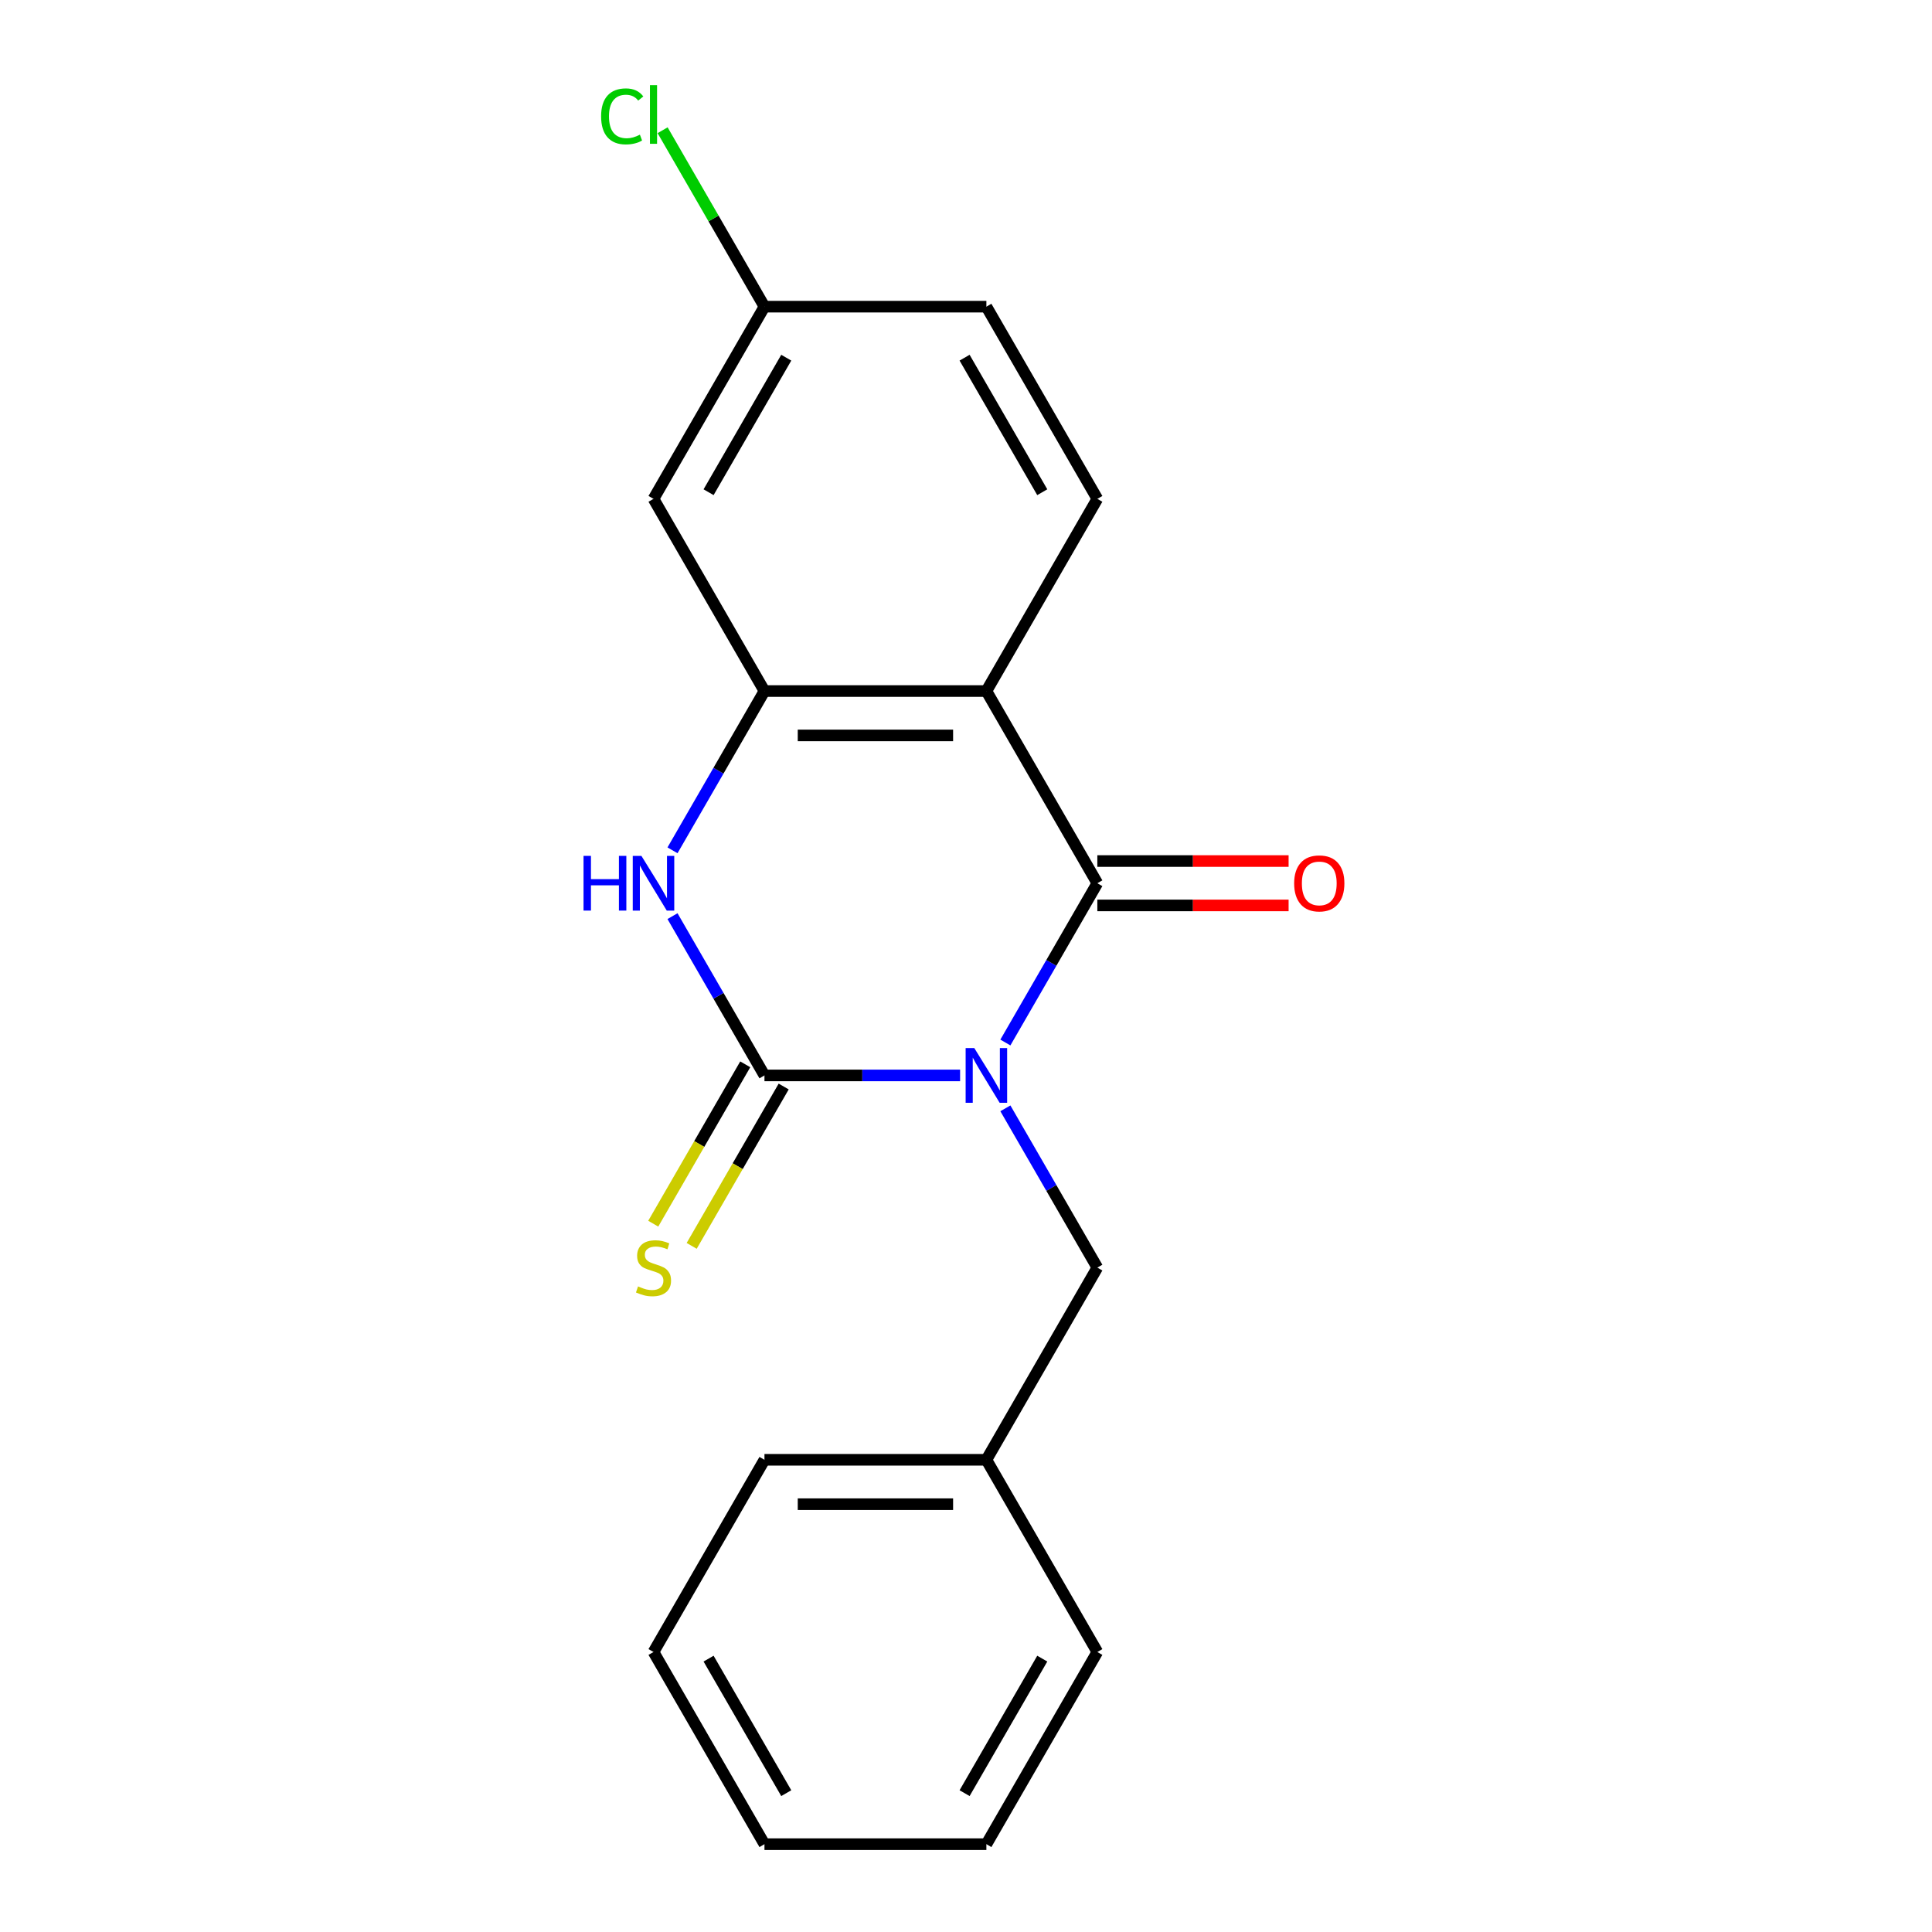 <?xml version='1.0' encoding='iso-8859-1'?>
<svg version='1.1' baseProfile='full'
              xmlns='http://www.w3.org/2000/svg'
                      xmlns:rdkit='http://www.rdkit.org/xml'
                      xmlns:xlink='http://www.w3.org/1999/xlink'
                  xml:space='preserve'
width='1000px' height='1000px' viewBox='0 0 1000 1000'>
<!-- END OF HEADER -->
<rect style='opacity:1.0;fill:#FFFFFF;stroke:none' width='1000' height='1000' x='0' y='0'> </rect>
<path class='bond-0' d='M 496.94,556.637 L 446.313,556.637' style='fill:none;fill-rule:evenodd;stroke:#0000FF;stroke-width:6px;stroke-linecap:butt;stroke-linejoin:miter;stroke-opacity:1' />
<path class='bond-0' d='M 446.313,556.637 L 395.686,556.637' style='fill:none;fill-rule:evenodd;stroke:#000000;stroke-width:6px;stroke-linecap:butt;stroke-linejoin:miter;stroke-opacity:1' />
<path class='bond-1' d='M 520.385,539.605 L 544.185,498.383' style='fill:none;fill-rule:evenodd;stroke:#0000FF;stroke-width:6px;stroke-linecap:butt;stroke-linejoin:miter;stroke-opacity:1' />
<path class='bond-1' d='M 544.185,498.383 L 567.985,457.16' style='fill:none;fill-rule:evenodd;stroke:#000000;stroke-width:6px;stroke-linecap:butt;stroke-linejoin:miter;stroke-opacity:1' />
<path class='bond-5' d='M 520.385,573.669 L 544.185,614.891' style='fill:none;fill-rule:evenodd;stroke:#0000FF;stroke-width:6px;stroke-linecap:butt;stroke-linejoin:miter;stroke-opacity:1' />
<path class='bond-5' d='M 544.185,614.891 L 567.985,656.114' style='fill:none;fill-rule:evenodd;stroke:#000000;stroke-width:6px;stroke-linecap:butt;stroke-linejoin:miter;stroke-opacity:1' />
<path class='bond-3' d='M 395.686,556.637 L 371.886,515.414' style='fill:none;fill-rule:evenodd;stroke:#000000;stroke-width:6px;stroke-linecap:butt;stroke-linejoin:miter;stroke-opacity:1' />
<path class='bond-3' d='M 371.886,515.414 L 348.086,474.192' style='fill:none;fill-rule:evenodd;stroke:#0000FF;stroke-width:6px;stroke-linecap:butt;stroke-linejoin:miter;stroke-opacity:1' />
<path class='bond-8' d='M 385.738,550.894 L 361.927,592.136' style='fill:none;fill-rule:evenodd;stroke:#000000;stroke-width:6px;stroke-linecap:butt;stroke-linejoin:miter;stroke-opacity:1' />
<path class='bond-8' d='M 361.927,592.136 L 338.115,633.379' style='fill:none;fill-rule:evenodd;stroke:#CCCC00;stroke-width:6px;stroke-linecap:butt;stroke-linejoin:miter;stroke-opacity:1' />
<path class='bond-8' d='M 405.634,562.38 L 381.822,603.623' style='fill:none;fill-rule:evenodd;stroke:#000000;stroke-width:6px;stroke-linecap:butt;stroke-linejoin:miter;stroke-opacity:1' />
<path class='bond-8' d='M 381.822,603.623 L 358.011,644.866' style='fill:none;fill-rule:evenodd;stroke:#CCCC00;stroke-width:6px;stroke-linecap:butt;stroke-linejoin:miter;stroke-opacity:1' />
<path class='bond-2' d='M 567.985,457.16 L 510.552,357.683' style='fill:none;fill-rule:evenodd;stroke:#000000;stroke-width:6px;stroke-linecap:butt;stroke-linejoin:miter;stroke-opacity:1' />
<path class='bond-9' d='M 567.985,468.647 L 617.483,468.647' style='fill:none;fill-rule:evenodd;stroke:#000000;stroke-width:6px;stroke-linecap:butt;stroke-linejoin:miter;stroke-opacity:1' />
<path class='bond-9' d='M 617.483,468.647 L 666.98,468.647' style='fill:none;fill-rule:evenodd;stroke:#FF0000;stroke-width:6px;stroke-linecap:butt;stroke-linejoin:miter;stroke-opacity:1' />
<path class='bond-9' d='M 567.985,445.673 L 617.483,445.673' style='fill:none;fill-rule:evenodd;stroke:#000000;stroke-width:6px;stroke-linecap:butt;stroke-linejoin:miter;stroke-opacity:1' />
<path class='bond-9' d='M 617.483,445.673 L 666.98,445.673' style='fill:none;fill-rule:evenodd;stroke:#FF0000;stroke-width:6px;stroke-linecap:butt;stroke-linejoin:miter;stroke-opacity:1' />
<path class='bond-4' d='M 510.552,357.683 L 395.686,357.683' style='fill:none;fill-rule:evenodd;stroke:#000000;stroke-width:6px;stroke-linecap:butt;stroke-linejoin:miter;stroke-opacity:1' />
<path class='bond-4' d='M 493.322,380.656 L 412.916,380.656' style='fill:none;fill-rule:evenodd;stroke:#000000;stroke-width:6px;stroke-linecap:butt;stroke-linejoin:miter;stroke-opacity:1' />
<path class='bond-6' d='M 510.552,357.683 L 567.985,258.206' style='fill:none;fill-rule:evenodd;stroke:#000000;stroke-width:6px;stroke-linecap:butt;stroke-linejoin:miter;stroke-opacity:1' />
<path class='bond-19' d='M 348.086,440.128 L 371.886,398.905' style='fill:none;fill-rule:evenodd;stroke:#0000FF;stroke-width:6px;stroke-linecap:butt;stroke-linejoin:miter;stroke-opacity:1' />
<path class='bond-19' d='M 371.886,398.905 L 395.686,357.683' style='fill:none;fill-rule:evenodd;stroke:#000000;stroke-width:6px;stroke-linecap:butt;stroke-linejoin:miter;stroke-opacity:1' />
<path class='bond-7' d='M 395.686,357.683 L 338.253,258.206' style='fill:none;fill-rule:evenodd;stroke:#000000;stroke-width:6px;stroke-linecap:butt;stroke-linejoin:miter;stroke-opacity:1' />
<path class='bond-12' d='M 567.985,656.114 L 510.552,755.591' style='fill:none;fill-rule:evenodd;stroke:#000000;stroke-width:6px;stroke-linecap:butt;stroke-linejoin:miter;stroke-opacity:1' />
<path class='bond-11' d='M 567.985,258.206 L 510.552,158.729' style='fill:none;fill-rule:evenodd;stroke:#000000;stroke-width:6px;stroke-linecap:butt;stroke-linejoin:miter;stroke-opacity:1' />
<path class='bond-11' d='M 539.475,254.771 L 499.272,185.137' style='fill:none;fill-rule:evenodd;stroke:#000000;stroke-width:6px;stroke-linecap:butt;stroke-linejoin:miter;stroke-opacity:1' />
<path class='bond-21' d='M 338.253,258.206 L 395.686,158.729' style='fill:none;fill-rule:evenodd;stroke:#000000;stroke-width:6px;stroke-linecap:butt;stroke-linejoin:miter;stroke-opacity:1' />
<path class='bond-21' d='M 366.763,254.771 L 406.966,185.137' style='fill:none;fill-rule:evenodd;stroke:#000000;stroke-width:6px;stroke-linecap:butt;stroke-linejoin:miter;stroke-opacity:1' />
<path class='bond-10' d='M 395.686,158.729 L 510.552,158.729' style='fill:none;fill-rule:evenodd;stroke:#000000;stroke-width:6px;stroke-linecap:butt;stroke-linejoin:miter;stroke-opacity:1' />
<path class='bond-13' d='M 395.686,158.729 L 369.325,113.07' style='fill:none;fill-rule:evenodd;stroke:#000000;stroke-width:6px;stroke-linecap:butt;stroke-linejoin:miter;stroke-opacity:1' />
<path class='bond-13' d='M 369.325,113.07 L 342.964,67.412' style='fill:none;fill-rule:evenodd;stroke:#00CC00;stroke-width:6px;stroke-linecap:butt;stroke-linejoin:miter;stroke-opacity:1' />
<path class='bond-14' d='M 510.552,755.591 L 395.686,755.591' style='fill:none;fill-rule:evenodd;stroke:#000000;stroke-width:6px;stroke-linecap:butt;stroke-linejoin:miter;stroke-opacity:1' />
<path class='bond-14' d='M 493.322,778.564 L 412.916,778.564' style='fill:none;fill-rule:evenodd;stroke:#000000;stroke-width:6px;stroke-linecap:butt;stroke-linejoin:miter;stroke-opacity:1' />
<path class='bond-15' d='M 510.552,755.591 L 567.985,855.068' style='fill:none;fill-rule:evenodd;stroke:#000000;stroke-width:6px;stroke-linecap:butt;stroke-linejoin:miter;stroke-opacity:1' />
<path class='bond-17' d='M 395.686,755.591 L 338.253,855.068' style='fill:none;fill-rule:evenodd;stroke:#000000;stroke-width:6px;stroke-linecap:butt;stroke-linejoin:miter;stroke-opacity:1' />
<path class='bond-16' d='M 567.985,855.068 L 510.552,954.545' style='fill:none;fill-rule:evenodd;stroke:#000000;stroke-width:6px;stroke-linecap:butt;stroke-linejoin:miter;stroke-opacity:1' />
<path class='bond-16' d='M 539.475,858.503 L 499.272,928.137' style='fill:none;fill-rule:evenodd;stroke:#000000;stroke-width:6px;stroke-linecap:butt;stroke-linejoin:miter;stroke-opacity:1' />
<path class='bond-18' d='M 510.552,954.545 L 395.686,954.545' style='fill:none;fill-rule:evenodd;stroke:#000000;stroke-width:6px;stroke-linecap:butt;stroke-linejoin:miter;stroke-opacity:1' />
<path class='bond-20' d='M 338.253,855.068 L 395.686,954.545' style='fill:none;fill-rule:evenodd;stroke:#000000;stroke-width:6px;stroke-linecap:butt;stroke-linejoin:miter;stroke-opacity:1' />
<path class='bond-20' d='M 366.763,858.503 L 406.966,928.137' style='fill:none;fill-rule:evenodd;stroke:#000000;stroke-width:6px;stroke-linecap:butt;stroke-linejoin:miter;stroke-opacity:1' />
<path  class='atom-0' d='M 504.292 542.477
L 513.572 557.477
Q 514.492 558.957, 515.972 561.637
Q 517.452 564.317, 517.532 564.477
L 517.532 542.477
L 521.292 542.477
L 521.292 570.797
L 517.412 570.797
L 507.452 554.397
Q 506.292 552.477, 505.052 550.277
Q 503.852 548.077, 503.492 547.397
L 503.492 570.797
L 499.812 570.797
L 499.812 542.477
L 504.292 542.477
' fill='#0000FF'/>
<path  class='atom-4' d='M 302.033 443
L 305.873 443
L 305.873 455.04
L 320.353 455.04
L 320.353 443
L 324.193 443
L 324.193 471.32
L 320.353 471.32
L 320.353 458.24
L 305.873 458.24
L 305.873 471.32
L 302.033 471.32
L 302.033 443
' fill='#0000FF'/>
<path  class='atom-4' d='M 331.993 443
L 341.273 458
Q 342.193 459.48, 343.673 462.16
Q 345.153 464.84, 345.233 465
L 345.233 443
L 348.993 443
L 348.993 471.32
L 345.113 471.32
L 335.153 454.92
Q 333.993 453, 332.753 450.8
Q 331.553 448.6, 331.193 447.92
L 331.193 471.32
L 327.513 471.32
L 327.513 443
L 331.993 443
' fill='#0000FF'/>
<path  class='atom-9' d='M 330.253 665.834
Q 330.573 665.954, 331.893 666.514
Q 333.213 667.074, 334.653 667.434
Q 336.133 667.754, 337.573 667.754
Q 340.253 667.754, 341.813 666.474
Q 343.373 665.154, 343.373 662.874
Q 343.373 661.314, 342.573 660.354
Q 341.813 659.394, 340.613 658.874
Q 339.413 658.354, 337.413 657.754
Q 334.893 656.994, 333.373 656.274
Q 331.893 655.554, 330.813 654.034
Q 329.773 652.514, 329.773 649.954
Q 329.773 646.394, 332.173 644.194
Q 334.613 641.994, 339.413 641.994
Q 342.693 641.994, 346.413 643.554
L 345.493 646.634
Q 342.093 645.234, 339.533 645.234
Q 336.773 645.234, 335.253 646.394
Q 333.733 647.514, 333.773 649.474
Q 333.773 650.994, 334.533 651.914
Q 335.333 652.834, 336.453 653.354
Q 337.613 653.874, 339.533 654.474
Q 342.093 655.274, 343.613 656.074
Q 345.133 656.874, 346.213 658.514
Q 347.333 660.114, 347.333 662.874
Q 347.333 666.794, 344.693 668.914
Q 342.093 670.994, 337.733 670.994
Q 335.213 670.994, 333.293 670.434
Q 331.413 669.914, 329.173 668.994
L 330.253 665.834
' fill='#CCCC00'/>
<path  class='atom-10' d='M 669.852 457.24
Q 669.852 450.44, 673.212 446.64
Q 676.572 442.84, 682.852 442.84
Q 689.132 442.84, 692.492 446.64
Q 695.852 450.44, 695.852 457.24
Q 695.852 464.12, 692.452 468.04
Q 689.052 471.92, 682.852 471.92
Q 676.612 471.92, 673.212 468.04
Q 669.852 464.16, 669.852 457.24
M 682.852 468.72
Q 687.172 468.72, 689.492 465.84
Q 691.852 462.92, 691.852 457.24
Q 691.852 451.68, 689.492 448.88
Q 687.172 446.04, 682.852 446.04
Q 678.532 446.04, 676.172 448.84
Q 673.852 451.64, 673.852 457.24
Q 673.852 462.96, 676.172 465.84
Q 678.532 468.72, 682.852 468.72
' fill='#FF0000'/>
<path  class='atom-14' d='M 311.133 60.231
Q 311.133 53.191, 314.413 49.511
Q 317.733 45.791, 324.013 45.791
Q 329.853 45.791, 332.973 49.911
L 330.333 52.071
Q 328.053 49.071, 324.013 49.071
Q 319.733 49.071, 317.453 51.951
Q 315.213 54.791, 315.213 60.231
Q 315.213 65.831, 317.533 68.711
Q 319.893 71.591, 324.453 71.591
Q 327.573 71.591, 331.213 69.711
L 332.333 72.711
Q 330.853 73.671, 328.613 74.231
Q 326.373 74.791, 323.893 74.791
Q 317.733 74.791, 314.413 71.031
Q 311.133 67.271, 311.133 60.231
' fill='#00CC00'/>
<path  class='atom-14' d='M 336.413 44.071
L 340.093 44.071
L 340.093 74.431
L 336.413 74.431
L 336.413 44.071
' fill='#00CC00'/>
</svg>
